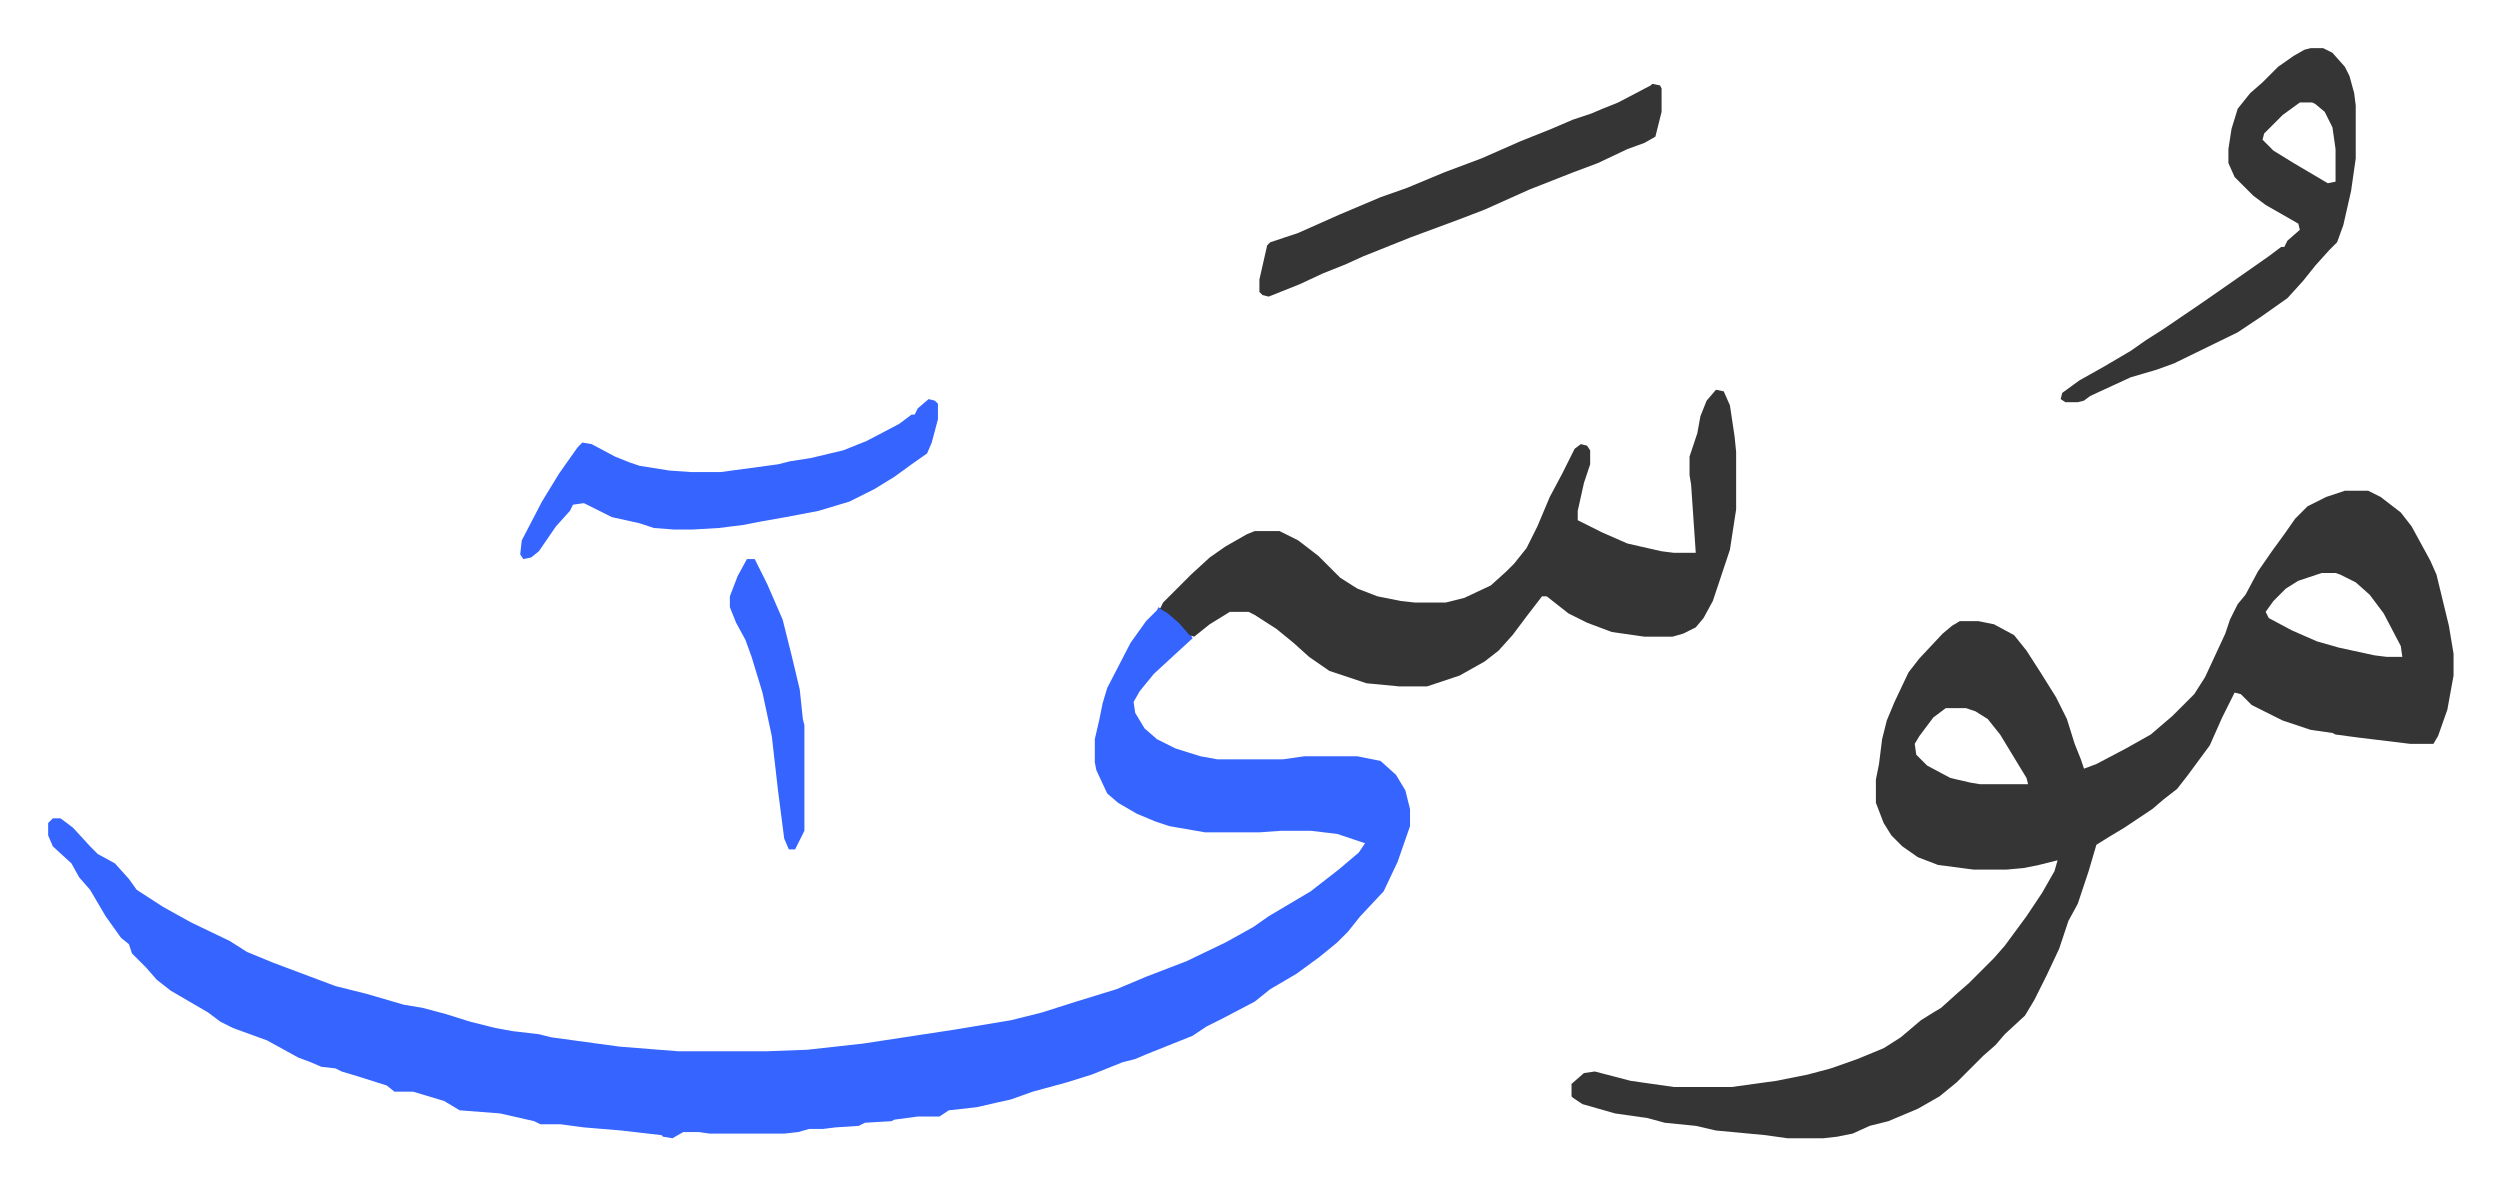 <svg xmlns="http://www.w3.org/2000/svg" viewBox="-31 402 1609.9 762.9">
    <path fill="#3564ff" id="rule_madd_obligatory_4_5_vowels" d="m715 793 10 6 10 10 2 4-12 11-13 12-9 11-4 7 1 7 6 10 8 7 12 6 16 5 11 2h42l14-2h34l15 3 10 9 6 10 3 12v11l-8 23-9 19-15 16-8 10-7 7-11 9-15 11-17 10-10 8-21 11-10 5-9 6-10 4-10 4-10 4-7 3-8 2-10 4-10 4-16 5-22 6-14 5-9 2-13 3-18 2-6 4h-14l-15 2-2 1-17 1-4 2-15 1-8 1h-9l-7 2-9 1h-48l-7-1h-10l-7 4-6-1-1-1-26-3-24-2-15-2h-13l-4-2-22-5-26-2-10-6-20-6h-12l-5-4-19-6-10-3-4-2-9-1-7-3-8-3-20-11-11-4-11-4-8-4-8-6-24-14-9-7-7-8-4-4-5-5-2-6-5-4-10-14-10-17-7-8-5-9-12-11-3-7v-8l3-3h5l8 6 11 12 5 5 11 6 9 10 5 7 17 11 18 10 25 12 11 7 17 7 24 9 16 6 20 5 24 7 12 2 15 4 16 5 16 4 11 2 17 2 8 2 44 6 38 3h56l27-1 36-4 59-9 36-6 20-5 22-7 26-8 19-8 26-10 25-12 18-10 10-7 27-16 18-14 13-11 4-6-9-3-9-3-17-2h-19l-14 1h-35l-23-4-9-3-12-5-12-7-7-6-7-15-1-5v-15l3-13 2-10 3-10 15-29 10-14 7-7z"/>
    <path fill="#353535" id="rule_normal" d="M1479 718h15l8 4 13 10 7 9 12 22 4 9 8 33 3 18v14l-4 22-6 17-3 5h-15l-33-4-15-2-2-1-14-2-18-6-20-10-7-7-4-1-8 16-8 18-14 19-7 9-9 7-7 6-18 12-10 6-8 5-5 17-7 21-6 11-6 18-8 17-8 16-6 10-13 12-6 7-8 7-17 17-11 9-14 8-19 8-12 3-11 5-10 2-9 1h-23l-14-2-32-3-13-3-20-2-11-3-21-3-21-6-6-4-1-1v-8l8-7 7-1 23 6 28 4h37l29-4 20-4 15-4 17-6 17-7 11-7 13-11 8-5 5-3 10-9 8-7 16-16 7-8 14-19 10-15 8-14 2-7-12 3-10 2-11 1h-21l-23-3-13-5-10-7-7-7-5-8-5-13v-15l2-10 2-16 3-12 5-12 9-19 7-9 15-16 6-5 5-3h12l10 2 13 7 8 10 9 14 10 16 7 14 5 16 4 10 2 6 8-3 19-10 16-9 14-12 14-14 7-11 13-28 3-9 5-10 5-6 8-15 9-13 8-11 7-10 8-8 12-6zm-15 53-15 5-8 5-8 8-5 7 2 4 15 8 16 7 14 4 23 5 8 1h10l-1-7-11-21-9-12-9-8-10-5-3-1zm-242 87-8 6-9 12-3 5 1 7 7 7 15 8 13 3 6 1h31l-1-4-17-28-8-10-8-5-6-2zm-148-205 5 1 4 9 3 20 1 10v37l-4 26-8 24-3 9-6 11-5 6-8 4-7 2h-18l-21-3-16-6-12-6-14-11h-3l-10 13-9 12-9 10-9 7-16 9-21 7h-18l-21-2-24-8-13-9-10-9-11-9-14-9-4-2h-12l-13 8-10 8-3-1-7-8-7-6-5-3 2-4 13-13 5-5 12-11 10-7 14-8 5-2h16l12 6 13 10 14 14 11 7 13 5 15 3 9 1h20l12-3 17-8 10-9 5-5 8-10 7-14 8-19 8-15 8-16 4-3 4 1 2 3v9l-4 12-4 18v6l16 8 16 7 22 5 8 1h14l-3-44-1-6v-12l5-15 2-11 4-10zm383-220h8l6 3 8 9 3 6 3 11 1 8v34l-3 21-5 22-4 11-5 5-9 10-8 10-10 11-17 12-15 10-41 20-11 4-17 5-26 12-4 3-4 1h-8l-3-2 1-4 11-8 16-9 17-10 10-7 11-7 25-17 23-16 20-14 8-6h2l2-4 8-7-1-4-21-12-8-6-12-12-4-9v-9l2-13 4-13 8-10 8-7 10-10 10-7 7-4zm-7 35-11 8-12 12-1 4 7 7 13 8 22 13 5-1v-21l-2-14-5-10-6-5-2-1z"/>
    <path fill="#3564ff" id="rule_madd_obligatory_4_5_vowels" d="m567 659 4 1 2 2v10l-4 15-3 7-10 7-11 8-13 8-16 8-20 6-21 4-17 3-10 2-16 2-17 1h-12l-13-1-9-3-18-4-18-9-7 1-2 4-9 10-11 16-5 4-5 1-2-3 1-9 13-25 11-18 12-17 3-3 6 1 15 8 10 4 6 2 19 3 14 1h19l37-5 8-2 13-2 21-5 15-6 21-11 8-6h2l2-4z"/>
    <path fill="#353535" id="rule_normal" d="m1033 456 5 1 1 2v15l-4 16-7 4-11 4-19 9-16 6-28 11-29 13-13 5-8 3-27 10-30 12-11 5-15 6-15 7-20 8-4-1-2-2v-8l5-22 2-2 18-6 27-12 26-11 17-6 24-10 24-9 25-11 20-8 14-6 12-4 7-3 10-4 21-11z"/>
    <path fill="#3564ff" id="rule_madd_obligatory_4_5_vowels" d="M450 762h5l8 16 10 23 6 24 5 21 2 19 1 4v68l-6 12h-4l-3-7-4-31-4-35-6-28-7-23-4-11-6-11-2-5-2-5v-7l5-13z"/>
</svg>
